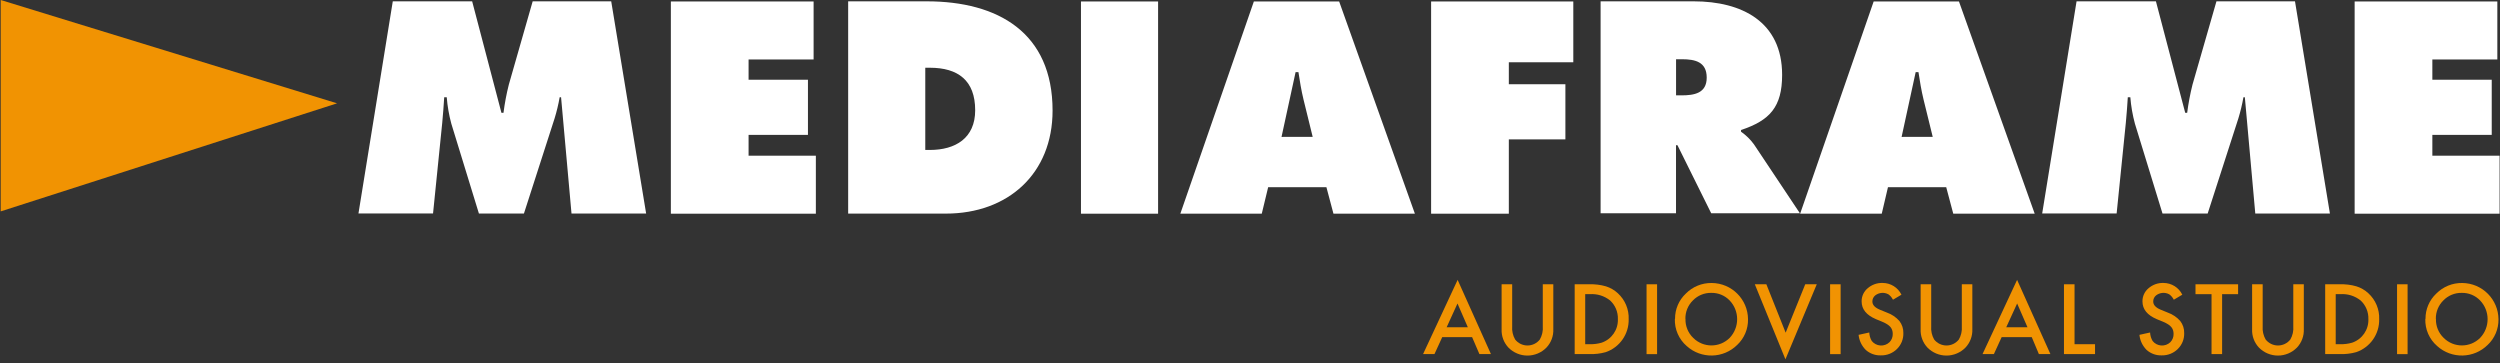<svg viewBox="0 0 544 79" xmlns="http://www.w3.org/2000/svg">
	<rect x="0" y="0" width="544" height="79" fill="#333333" stroke="none"/>
	<path id="Trazado" d="M320.33 73.36 L313.83 73.36 312.14 77.05 309.66 77.05 317.18 60.9 324.43 77.05 321.92 77.05 Z M319.4 71.21 L317.15 66.04 314.79 71.21 Z" fill="#f19302" fill-opacity="1" stroke="none"/>
	<path id="Trazado-1" d="M329.05 61.86 L329.05 71.01 C328.973 72.006 329.196 73.002 329.69 73.87 330.338 74.696 331.33 75.178 332.38 75.178 333.43 75.178 334.422 74.696 335.07 73.87 335.568 73.003 335.791 72.006 335.71 71.01 L335.71 61.86 338 61.86 338 71.64 C338.062 73.121 337.521 74.564 336.5 75.64 335.411 76.748 333.923 77.372 332.37 77.372 330.817 77.372 329.329 76.748 328.24 75.64 327.222 74.563 326.685 73.12 326.75 71.64 L326.75 61.86 Z" fill="#f19302" fill-opacity="1" stroke="none"/>
	<path id="Trazado-2" d="M342.65 77.05 L342.65 61.86 345.84 61.86 C347.063 61.818 348.285 61.97 349.46 62.31 350.426 62.613 351.311 63.129 352.05 63.82 353.624 65.264 354.483 67.326 354.4 69.46 354.474 72.684 352.451 75.585 349.4 76.63 348.239 76.953 347.035 77.094 345.83 77.05 Z M344.94 74.9 L345.94 74.9 C346.808 74.921 347.675 74.809 348.51 74.57 350.692 73.833 352.131 71.751 352.05 69.45 352.106 67.922 351.497 66.444 350.38 65.4 349.13 64.39 347.543 63.893 345.94 64.01 L344.94 64.01 Z" fill="#f19302" fill-opacity="1" stroke="none"/>
	<path id="Trazado-3" d="M358.29 61.86 L360.58 61.86 360.58 77.06 358.29 77.06 Z" fill="#f19302" fill-opacity="1" stroke="none"/>
	<path id="Trazado-4" d="M364.49 69.39 C364.467 67.305 365.319 65.306 366.84 63.88 368.324 62.377 370.358 61.546 372.47 61.58 376.822 61.607 380.343 65.128 380.37 69.48 380.406 71.58 379.557 73.598 378.03 75.04 375.014 78.035 370.184 78.149 367.03 75.3 365.319 73.823 364.37 71.649 364.45 69.39 M366.76 69.39 C366.71 70.947 367.325 72.452 368.45 73.53 370.639 75.712 374.181 75.712 376.37 73.53 378.548 71.25 378.548 67.66 376.37 65.38 375.328 64.292 373.876 63.693 372.37 63.73 370.865 63.7 369.416 64.298 368.37 65.38 367.302 66.434 366.713 67.88 366.74 69.38" fill="#f19302" fill-opacity="1" stroke="none"/>
	<path id="Trazado-5" d="M384.36 61.86 L388.56 72.39 392.82 61.86 395.33 61.86 388.51 78.19 381.85 61.86 Z" fill="#f19302" fill-opacity="1" stroke="none"/>
	<path id="Trazado-6" d="M398.23 61.86 L400.52 61.86 400.52 77.06 398.23 77.06 Z" fill="#f19302" fill-opacity="1" stroke="none"/>
	<path id="Trazado-7" d="M413.77 64.12 L411.91 65.22 C411.679 64.751 411.335 64.345 410.91 64.04 409.997 63.551 408.883 63.641 408.06 64.27 407.653 64.594 407.42 65.09 407.43 65.61 Q407.43 66.72 409.08 67.4 L410.6 68.02 C411.645 68.388 412.578 69.018 413.31 69.85 413.893 70.604 414.197 71.537 414.17 72.49 414.208 73.788 413.7 75.043 412.77 75.95 411.842 76.865 410.582 77.363 409.28 77.33 408.08 77.375 406.909 76.956 406.01 76.16 405.114 75.278 404.555 74.111 404.43 72.86 L406.75 72.35 C406.78 73.002 406.968 73.637 407.3 74.2 407.757 74.774 408.434 75.129 409.166 75.181 409.897 75.232 410.617 74.974 411.15 74.47 411.626 73.986 411.882 73.328 411.86 72.65 411.864 72.375 411.823 72.102 411.74 71.84 411.657 71.592 411.528 71.361 411.36 71.16 411.163 70.935 410.934 70.739 410.68 70.58 410.363 70.377 410.028 70.203 409.68 70.06 L408.21 69.45 Q405.09 68.13 405.09 65.59 C405.074 64.488 405.555 63.438 406.4 62.73 407.301 61.945 408.466 61.53 409.66 61.57 411.404 61.567 412.997 62.561 413.76 64.13" fill="#f19302" fill-opacity="1" stroke="none"/>
	<path id="Trazado-8" d="M420.23 61.86 L420.23 71.01 C420.153 72.006 420.376 73.002 420.87 73.87 421.518 74.696 422.51 75.178 423.56 75.178 424.61 75.178 425.602 74.696 426.25 73.87 426.748 73.003 426.971 72.006 426.89 71.01 L426.89 61.86 429.18 61.86 429.18 71.64 C429.242 73.121 428.701 74.564 427.68 75.64 426.591 76.748 425.103 77.372 423.55 77.372 421.997 77.372 420.509 76.748 419.42 75.64 418.402 74.563 417.865 73.12 417.93 71.64 L417.93 61.86 Z" fill="#f19302" fill-opacity="1" stroke="none"/>
	<path id="Trazado-9" d="M442.11 73.36 L435.56 73.36 433.87 77.05 431.4 77.05 438.92 60.9 446.17 77.05 443.66 77.05 Z M441.18 71.21 L438.93 66.04 436.56 71.21 Z" fill="#f19302" fill-opacity="1" stroke="none"/>
	<path id="Trazado-10" d="M451.42 61.86 L451.42 74.9 455.88 74.9 455.88 77.05 449.12 77.05 449.12 61.86 Z" fill="#f19302" fill-opacity="1" stroke="none"/>
	<path id="Trazado-11" d="M474.88 64.12 L473.02 65.22 C472.789 64.751 472.445 64.345 472.02 64.04 471.107 63.551 469.993 63.641 469.17 64.27 468.763 64.594 468.53 65.09 468.54 65.61 Q468.54 66.72 470.19 67.4 L471.71 68.02 C472.755 68.388 473.688 69.018 474.42 69.85 475.004 70.604 475.307 71.537 475.28 72.49 475.318 73.788 474.81 75.043 473.88 75.95 472.952 76.865 471.692 77.363 470.39 77.33 469.19 77.375 468.019 76.956 467.12 76.16 466.224 75.278 465.665 74.111 465.54 72.86 L467.86 72.35 C467.89 73.002 468.078 73.637 468.41 74.2 468.867 74.774 469.544 75.129 470.276 75.181 471.007 75.232 471.727 74.974 472.26 74.47 472.736 73.986 472.992 73.328 472.97 72.65 472.974 72.375 472.933 72.102 472.85 71.84 472.767 71.592 472.638 71.361 472.47 71.16 472.273 70.935 472.044 70.739 471.79 70.58 471.473 70.377 471.138 70.203 470.79 70.06 L469.32 69.45 Q466.2 68.13 466.2 65.59 C466.184 64.488 466.665 63.438 467.51 62.73 468.411 61.945 469.576 61.53 470.77 61.57 472.514 61.567 474.107 62.561 474.87 64.13" fill="#f19302" fill-opacity="1" stroke="none"/>
	<path id="Trazado-12" d="M483.53 64.01 L483.53 77.05 481.23 77.05 481.23 64.01 477.74 64.01 477.74 61.86 487.01 61.86 487.01 64.01 Z" fill="#f19302" fill-opacity="1" stroke="none"/>
	<path id="Trazado-13" d="M492.36 61.86 L492.36 71.01 C492.283 72.006 492.506 73.002 493 73.87 493.648 74.696 494.64 75.178 495.69 75.178 496.74 75.178 497.732 74.696 498.38 73.87 498.878 73.003 499.101 72.006 499.02 71.01 L499.02 61.86 501.31 61.86 501.31 71.64 C501.372 73.121 500.831 74.564 499.81 75.64 498.721 76.748 497.233 77.372 495.68 77.372 494.127 77.372 492.639 76.748 491.55 75.64 490.532 74.563 489.995 73.12 490.06 71.64 L490.06 61.86 Z" fill="#f19302" fill-opacity="1" stroke="none"/>
	<path id="Trazado-14" d="M505.96 77.05 L505.96 61.86 509.15 61.86 C510.373 61.818 511.595 61.97 512.77 62.31 513.736 62.613 514.621 63.129 515.36 63.82 516.934 65.264 517.793 67.326 517.71 69.46 517.784 72.684 515.761 75.585 512.71 76.63 511.549 76.953 510.345 77.094 509.14 77.05 Z M508.25 74.9 L509.25 74.9 C510.118 74.921 510.985 74.809 511.82 74.57 514.002 73.833 515.441 71.751 515.36 69.45 515.416 67.922 514.807 66.444 513.69 65.4 512.44 64.39 510.853 63.893 509.25 64.01 L508.25 64.01 Z" fill="#f19302" fill-opacity="1" stroke="none"/>
	<path id="Trazado-15" d="M521.6 61.86 L523.89 61.86 523.89 77.06 521.6 77.06 Z" fill="#f19302" fill-opacity="1" stroke="none"/>
	<path id="Trazado-16" d="M527.79 69.39 C527.767 67.305 528.619 65.306 530.14 63.88 531.624 62.377 533.658 61.546 535.77 61.58 540.122 61.607 543.643 65.128 543.67 69.48 543.706 71.58 542.857 73.598 541.33 75.04 538.314 78.035 533.484 78.149 530.33 75.3 528.619 73.823 527.67 71.649 527.75 69.39 M530.06 69.39 C530.01 70.947 530.625 72.452 531.75 73.53 533.939 75.712 537.481 75.712 539.67 73.53 541.848 71.25 541.848 67.66 539.67 65.38 538.628 64.292 537.176 63.693 535.67 63.73 534.165 63.7 532.716 64.298 531.67 65.38 530.602 66.434 530.013 67.88 530.04 69.38" fill="#f19302" fill-opacity="1" stroke="none"/>
	<path id="Trazado-17" d="M85.47 0.29 L102.74 0.29 109.11 24.54 109.56 24.54 C109.822 22.475 110.209 20.428 110.72 18.41 L115.91 0.29 133 0.29 140.6 46.47 124.36 46.47 122.09 21.17 121.78 21.17 C121.508 22.721 121.141 24.254 120.68 25.76 L114.01 46.46 104.21 46.46 98.21 26.92 C97.699 25.035 97.364 23.107 97.21 21.16 L96.66 21.16 C96.54 23 96.41 24.9 96.23 26.73 L94.23 46.45 78 46.45 Z" fill="#ffffff" fill-opacity="1" stroke="none"/>
	<path id="Trazado-18" d="M145.98 0.32 L177.04 0.32 177.04 12.94 162.89 12.94 162.89 17.35 175.81 17.35 175.81 29.35 162.89 29.35 162.89 33.88 177.53 33.88 177.53 46.5 145.98 46.5 Z" fill="#ffffff" fill-opacity="1" stroke="none"/>
	<path id="Trazado-19" d="M184.56 0.29 L201.66 0.29 C217.16 0.29 229.04 7.09 229.04 24.06 229.04 37.78 219.36 46.48 205.82 46.48 L184.56 46.48 Z M201.34 32.63 L202.34 32.63 C207.91 32.63 212.2 30.06 212.2 23.99 212.2 17.5 208.46 14.74 202.34 14.74 L201.34 14.74 Z" fill="#ffffff" fill-opacity="1" stroke="none"/>
	<path id="Trazado-20" d="M235.22 0.32 L252 0.32 252 46.5 235.22 46.5 Z" fill="#ffffff" fill-opacity="1" stroke="none"/>
	<path id="Trazado-21" d="M274.56 46.5 L256.84 46.5 272.84 0.32 291.4 0.32 307.88 46.5 290.16 46.5 288.63 40.74 275.95 40.74 Z M285.64 29.78 L283.64 21.64 C283.15 19.64 282.84 17.64 282.54 15.7 L281.92 15.7 278.86 29.79 Z" fill="#ffffff" fill-opacity="1" stroke="none"/>
	<path id="Trazado-22" d="M311.41 0.32 L342.35 0.32 342.35 13.55 328.32 13.55 328.32 18.33 340.63 18.33 340.63 30.33 328.32 30.33 328.32 46.5 311.41 46.5 Z" fill="#ffffff" fill-opacity="1" stroke="none"/>
	<path id="Trazado-23" d="M348.29 0.29 L368.56 0.29 C378.97 0.29 387.79 4.7 387.79 16.29 387.79 23.29 385.1 26.21 378.85 28.29 L378.85 28.66 C379.933 29.414 380.883 30.343 381.66 31.41 L391.66 46.41 372.36 46.41 365.01 31.59 364.7 31.59 364.7 46.41 348.29 46.41 Z M364.71 20.75 L365.87 20.75 C368.63 20.75 371.38 20.32 371.38 16.89 371.38 13.46 368.86 12.89 365.99 12.89 L364.71 12.89 Z" fill="#ffffff" fill-opacity="1" stroke="none"/>
	<path id="Trazado-24" d="M409.47 46.5 L391.71 46.5 407.71 0.32 426.27 0.32 442.75 46.5 425.03 46.5 423.5 40.74 410.82 40.74 Z M420.56 29.78 L418.56 21.64 C418.07 19.64 417.76 17.64 417.46 15.7 L416.85 15.7 413.79 29.79 Z" fill="#ffffff" fill-opacity="1" stroke="none"/>
	<path id="Trazado-25" d="M451.86 0.29 L469.13 0.29 475.5 24.54 475.93 24.54 C476.196 22.476 476.583 20.429 477.09 18.41 L482.3 0.29 499.39 0.29 506.99 46.47 490.75 46.47 488.48 21.17 488.17 21.17 C487.897 22.721 487.529 24.254 487.07 25.76 L480.39 46.46 470.56 46.46 464.56 26.92 C464.05 25.035 463.715 23.107 463.56 21.16 L463.01 21.16 C462.89 23 462.76 24.9 462.58 26.73 L460.58 46.45 444.38 46.45 Z" fill="#ffffff" fill-opacity="1" stroke="none"/>
	<path id="Trazado-26" d="M512.37 0.32 L543.42 0.32 543.42 12.94 529.28 12.94 529.28 17.35 542.2 17.35 542.2 29.35 529.28 29.35 529.28 33.88 543.91 33.88 543.91 46.5 512.37 46.5 Z" fill="#ffffff" fill-opacity="1" stroke="none"/>
	<path id="Trazado-27" d="M0.15 0 L0.15 46 73.343 22.483 Z" fill="#f19302" fill-opacity="1" stroke="none"/>
</svg>